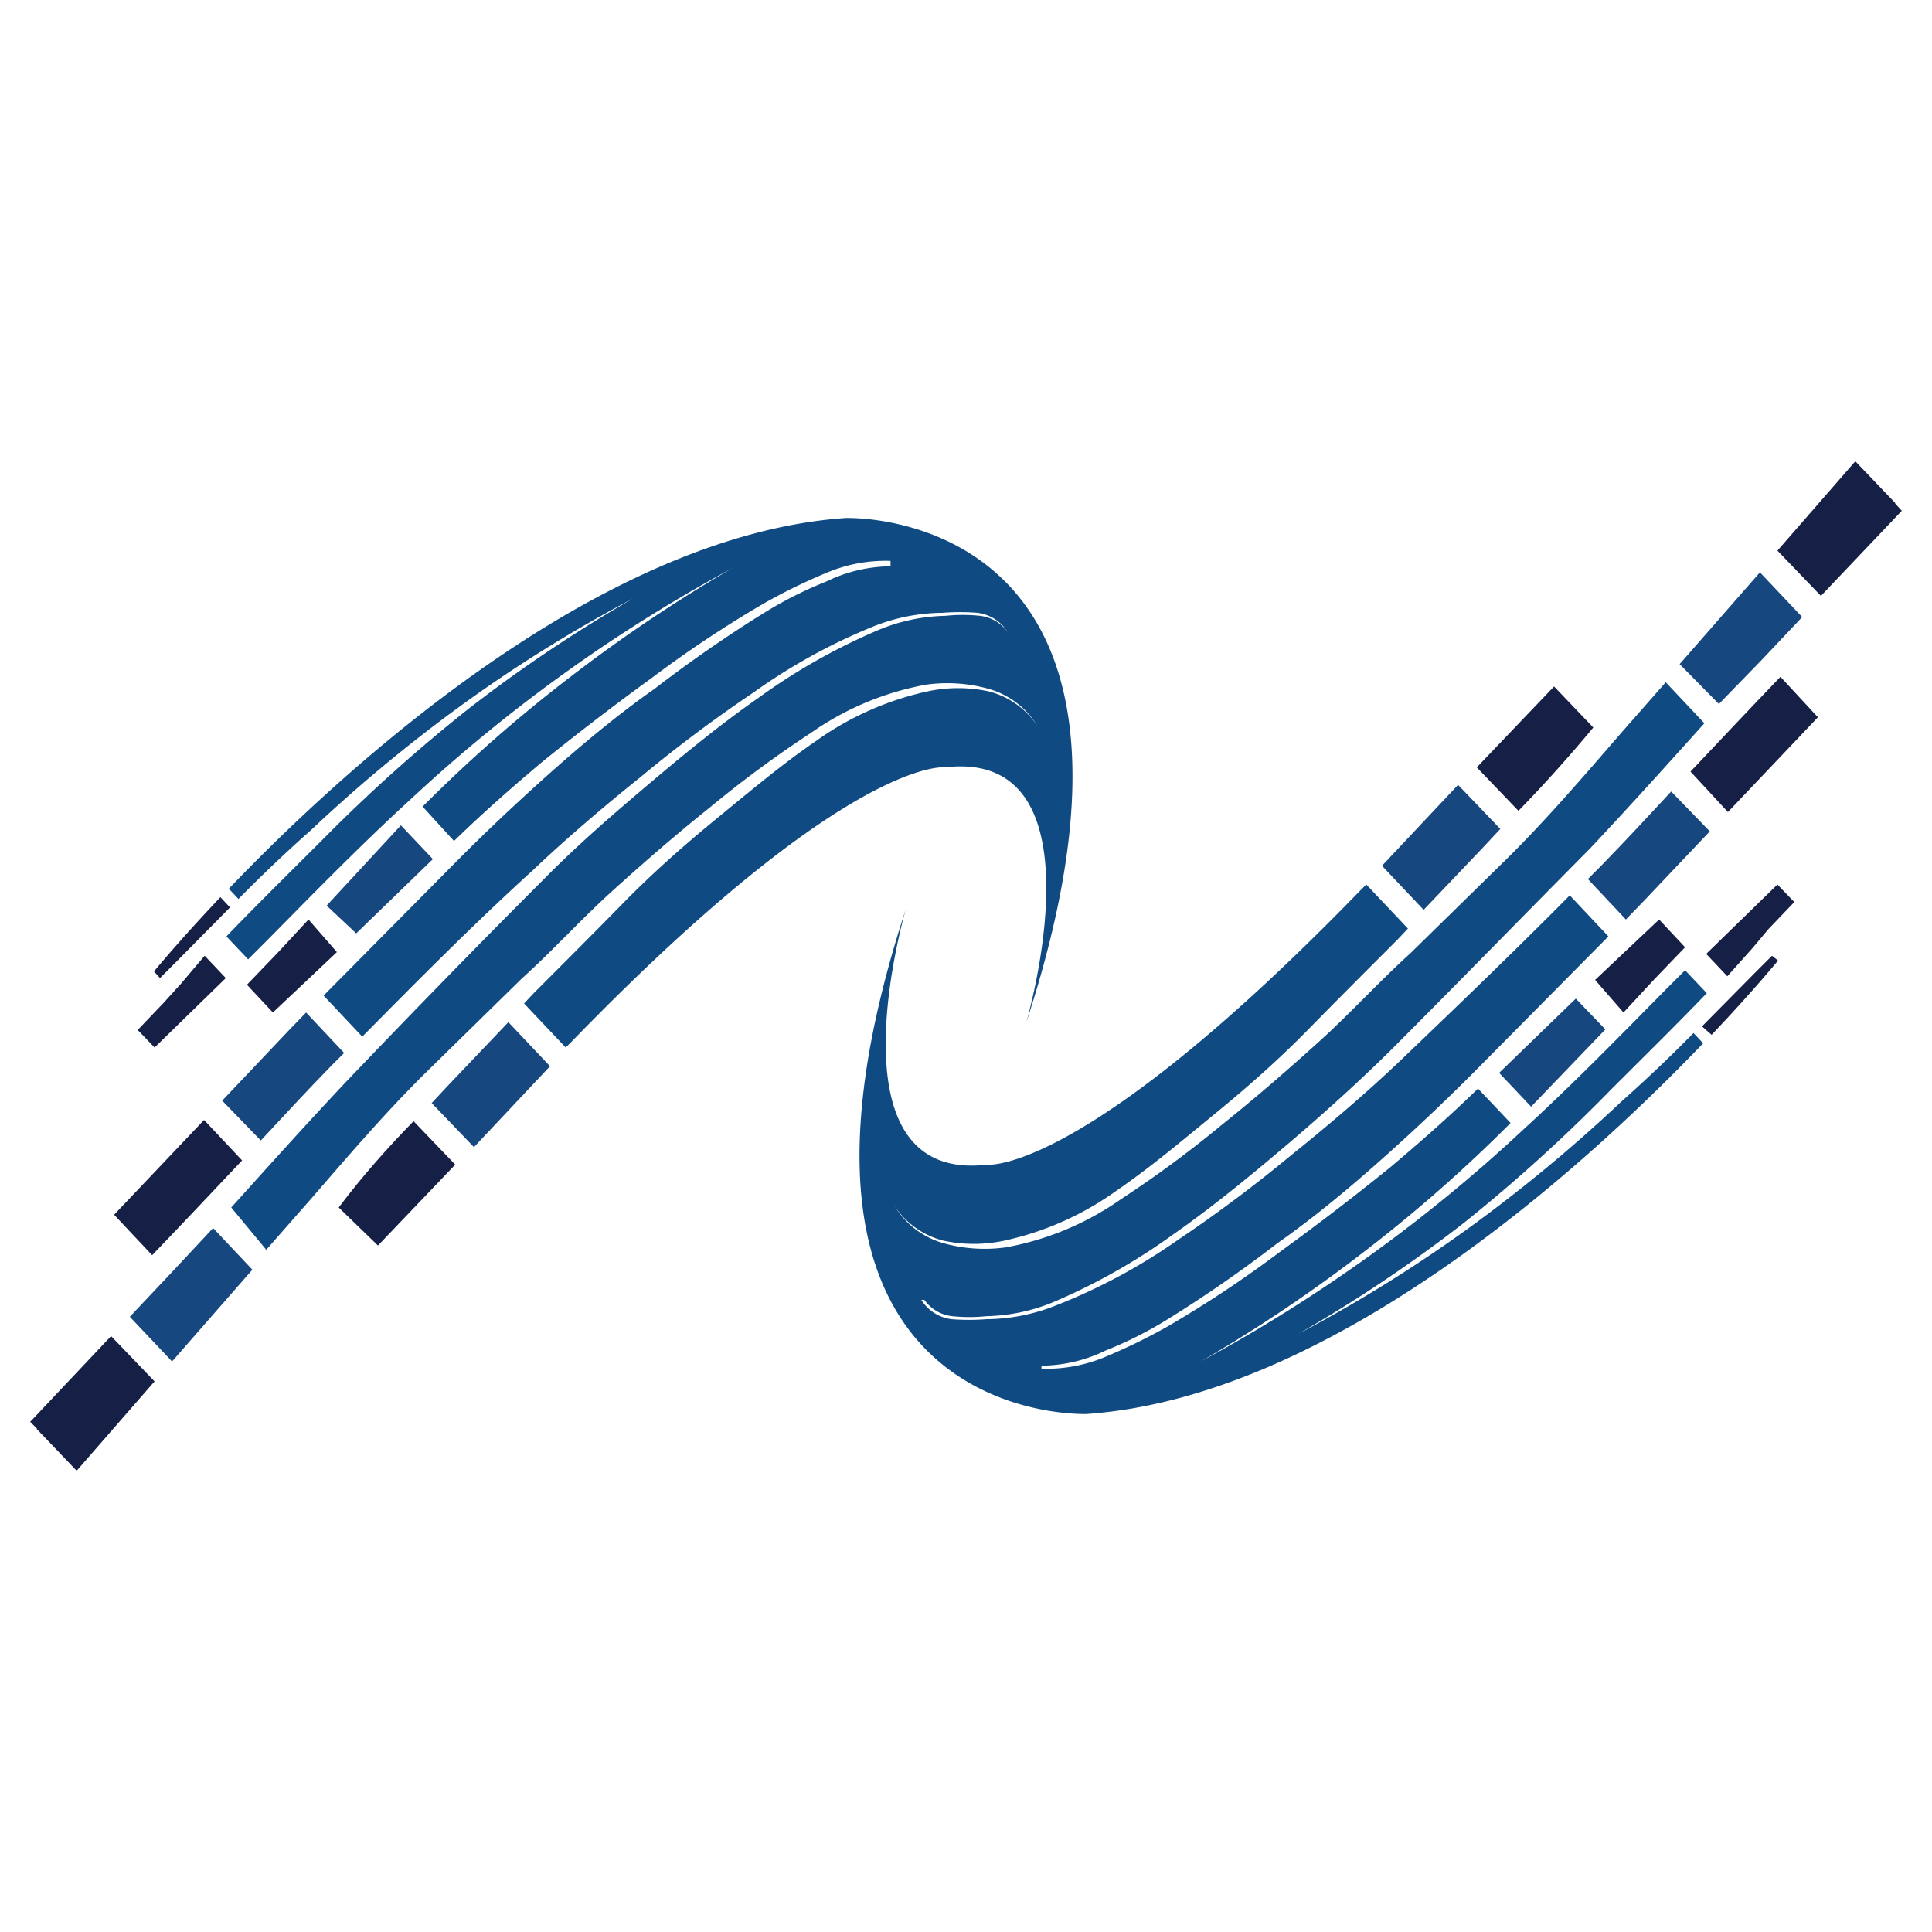 <svg id="Layer_1" data-name="Layer 1" xmlns="http://www.w3.org/2000/svg" viewBox="0 0 32 32"><defs><style>.cls-1{fill:#fff;}.cls-2{fill:#162047;}.cls-3{fill:#17477f;}.cls-4{fill:#0f4b82;}</style></defs><line class="cls-1" x1="27.91" y1="15.53" x2="27.91" y2="15.52"/><path class="cls-2" d="M25.15,13.43l-.69-.72,1.28-1.34.65.68C26,12.52,25.57,13,25.15,13.43Z"/><path class="cls-3" d="M23.58,15.07l-.69-.73L24.15,13l.7.73-.28.3Z"/><path class="cls-2" d="M26.42,16.23l1.06-1,.43.46-.51.53-.51.55Z"/><path class="cls-3" d="M25.36,18.33l-.53-.56,1.27-1.23.49.51Z"/><path class="cls-4" d="M24.24,20.26a23.63,23.63,0,0,1-2.73,1.83,23.56,23.56,0,0,0,2.79-1.73,25.48,25.48,0,0,0,2.55-2.11q.62-.55,1.2-1.14l.16.17C26.13,19.45,22,23.14,18,23.42c0,0-5.8.23-3-8.35-.14.5-1.18,4.52,1.35,4.22,0,0,1.58.2,6.18-4.54l.1-.1.69.73-.17.18c-.5.5-1,1-1.48,1.49s-1,.95-1.55,1.4-1.07.89-1.64,1.28a5,5,0,0,1-1.85.82,2.41,2.41,0,0,1-1,0,1.37,1.37,0,0,1-.81-.57l0,0a1.39,1.39,0,0,0,.84.62,2.54,2.54,0,0,0,1,.06,4.81,4.81,0,0,0,1.91-.8,18.65,18.65,0,0,0,1.68-1.24c.55-.44,1.08-.9,1.6-1.37s1-1,1.51-1.46l1.5-1.47c.71-.69,1.35-1.44,2-2.19l.73-.83.64.68c-.63.7-1.26,1.4-1.9,2.08C25.2,15.2,24.1,16.33,23,17.43c-.56.55-1.14,1.07-1.73,1.57s-1.2,1-1.83,1.44a10.16,10.16,0,0,1-2,1.13,3.05,3.05,0,0,1-1.1.23,2.71,2.71,0,0,1-.57,0,.65.65,0,0,1-.46-.27l-.05,0a.69.69,0,0,0,.5.32,3.75,3.75,0,0,0,.58,0,3.15,3.15,0,0,0,1.13-.22,9.65,9.65,0,0,0,2.05-1.1,23.34,23.34,0,0,0,1.87-1.4c.61-.49,1.21-1,1.78-1.54.95-.91,1.9-1.82,2.83-2.76l.64.68-2.08,2.1c-.53.54-1.08,1.06-1.64,1.56s-1.16,1-1.76,1.42a21.7,21.7,0,0,1-1.85,1.28,6.55,6.55,0,0,1-1,.5,2.46,2.46,0,0,1-1.06.25v.05a2.52,2.52,0,0,0,1.09-.21,9.55,9.55,0,0,0,1-.49,19.16,19.16,0,0,0,1.88-1.25q.91-.66,1.8-1.38c.5-.42,1-.86,1.46-1.31l.54.57a24.2,24.2,0,0,1-2.41,2.12,24.87,24.87,0,0,1-2.72,1.83,25.85,25.85,0,0,0,2.78-1.74,25.74,25.74,0,0,0,2.56-2.1c.82-.75,1.59-1.54,2.37-2.33l.31-.31.36.38c-.52.54-1.06,1.07-1.59,1.6A26.81,26.81,0,0,1,24.24,20.26Z"/><path class="cls-2" d="M29.45,15.91s-.4.49-1.1,1.23L28.19,17l.87-.88.29-.29Z"/><path class="cls-2" d="M28.61,16.17l-.35-.37,1.18-1.15.22.23h0l.06.06-.43.45-.26.31Z"/><path class="cls-3" d="M28.32,13.77l-1.1,1.16h0l-.29.3-.63-.67.22-.22c.39-.4.78-.82,1.16-1.23Z"/><path class="cls-2" d="M30.11,11.88l-1.49,1.57L28,12.78c.5-.53,1-1.06,1.49-1.57Z"/><path class="cls-3" d="M28.47,11.66,27.82,11l1.33-1.52.7.74-.67.71Z"/><polygon class="cls-2" points="31.5 8.46 30.16 9.87 29.44 9.12 30.73 7.64 31.39 8.33 31.39 8.34 31.5 8.46"/><line class="cls-1" x1="4.09" y1="16.47" x2="4.09" y2="16.48"/><path class="cls-2" d="M6.85,18.57l.69.72L6.26,20.63,5.61,20C6,19.48,6.43,19,6.85,18.57Z"/><path class="cls-3" d="M8.42,16.93l.69.73L7.85,19l-.7-.73.28-.3Z"/><path class="cls-2" d="M5.58,15.77l-1.06,1-.43-.46.51-.53.51-.55Z"/><path class="cls-3" d="M6.64,13.67l.53.56L5.9,15.46,5.41,15Z"/><path class="cls-4" d="M7.76,11.74a23.63,23.63,0,0,1,2.73-1.83A23.56,23.56,0,0,0,7.7,11.64a25.48,25.48,0,0,0-2.55,2.11q-.62.55-1.2,1.14l-.16-.17C5.87,12.55,10,8.86,14,8.58c0,0,5.8-.23,3,8.35.14-.5,1.18-4.52-1.35-4.22,0,0-1.58-.2-6.18,4.54l-.1.1-.69-.73.17-.18c.5-.5,1-1,1.48-1.49s1-.95,1.55-1.4,1.07-.89,1.64-1.28a5,5,0,0,1,1.85-.82,2.41,2.41,0,0,1,1,0,1.37,1.37,0,0,1,.81.57l0,0a1.39,1.39,0,0,0-.84-.62,2.54,2.54,0,0,0-1-.06,4.81,4.81,0,0,0-1.91.8,18.65,18.65,0,0,0-1.68,1.24c-.55.44-1.08.9-1.6,1.37s-1,1-1.51,1.46l-1.5,1.47c-.71.69-1.35,1.44-2,2.19l-.73.83L3.83,20c.63-.7,1.26-1.4,1.9-2.08C6.8,16.8,7.9,15.67,9,14.57,9.56,14,10.14,13.5,10.73,13s1.2-1,1.83-1.44a10.16,10.16,0,0,1,2-1.13,3.05,3.05,0,0,1,1.1-.23,2.71,2.71,0,0,1,.57,0,.65.65,0,0,1,.46.27l0,0a.69.69,0,0,0-.5-.32,3.75,3.75,0,0,0-.58,0,3.15,3.15,0,0,0-1.13.22,9.65,9.65,0,0,0-2,1.1,23.34,23.34,0,0,0-1.87,1.4c-.61.49-1.21,1-1.78,1.54-1,.91-1.9,1.82-2.83,2.76l-.64-.68,2.08-2.1c.53-.54,1.08-1.06,1.64-1.56s1.16-1,1.76-1.42a21.7,21.7,0,0,1,1.85-1.28,6.55,6.55,0,0,1,1-.5,2.46,2.46,0,0,1,1.06-.25V9.29a2.52,2.52,0,0,0-1.09.21,9.55,9.55,0,0,0-1,.49,19.16,19.16,0,0,0-1.88,1.25q-.91.66-1.8,1.38c-.5.42-1,.86-1.46,1.31L7,13.36a24.2,24.2,0,0,1,2.41-2.12,24.87,24.87,0,0,1,2.72-1.83,25.81,25.81,0,0,0-5.34,3.84c-.82.75-1.59,1.54-2.37,2.33l-.31.31-.36-.38c.52-.54,1.06-1.07,1.59-1.6A26.81,26.81,0,0,1,7.76,11.74Z"/><path class="cls-2" d="M2.55,16.09s.4-.49,1.1-1.23l.16.17-.87.88-.29.29Z"/><path class="cls-2" d="M3.39,15.83l.35.37L2.56,17.35l-.22-.23h0l-.06-.06.43-.45L3,16.29Z"/><path class="cls-3" d="M3.68,18.23l1.1-1.16h0l.29-.3.63.67-.22.22c-.39.4-.78.82-1.16,1.23Z"/><path class="cls-2" d="M1.89,20.12l1.49-1.57.63.67c-.5.53-1,1.06-1.49,1.57Z"/><path class="cls-3" d="M3.53,20.34l.65.69L2.85,22.55l-.7-.74.67-.71Z"/><polygon class="cls-2" points="0.5 23.55 1.84 22.13 2.56 22.88 1.27 24.36 0.61 23.67 0.61 23.66 0.5 23.55"/></svg>